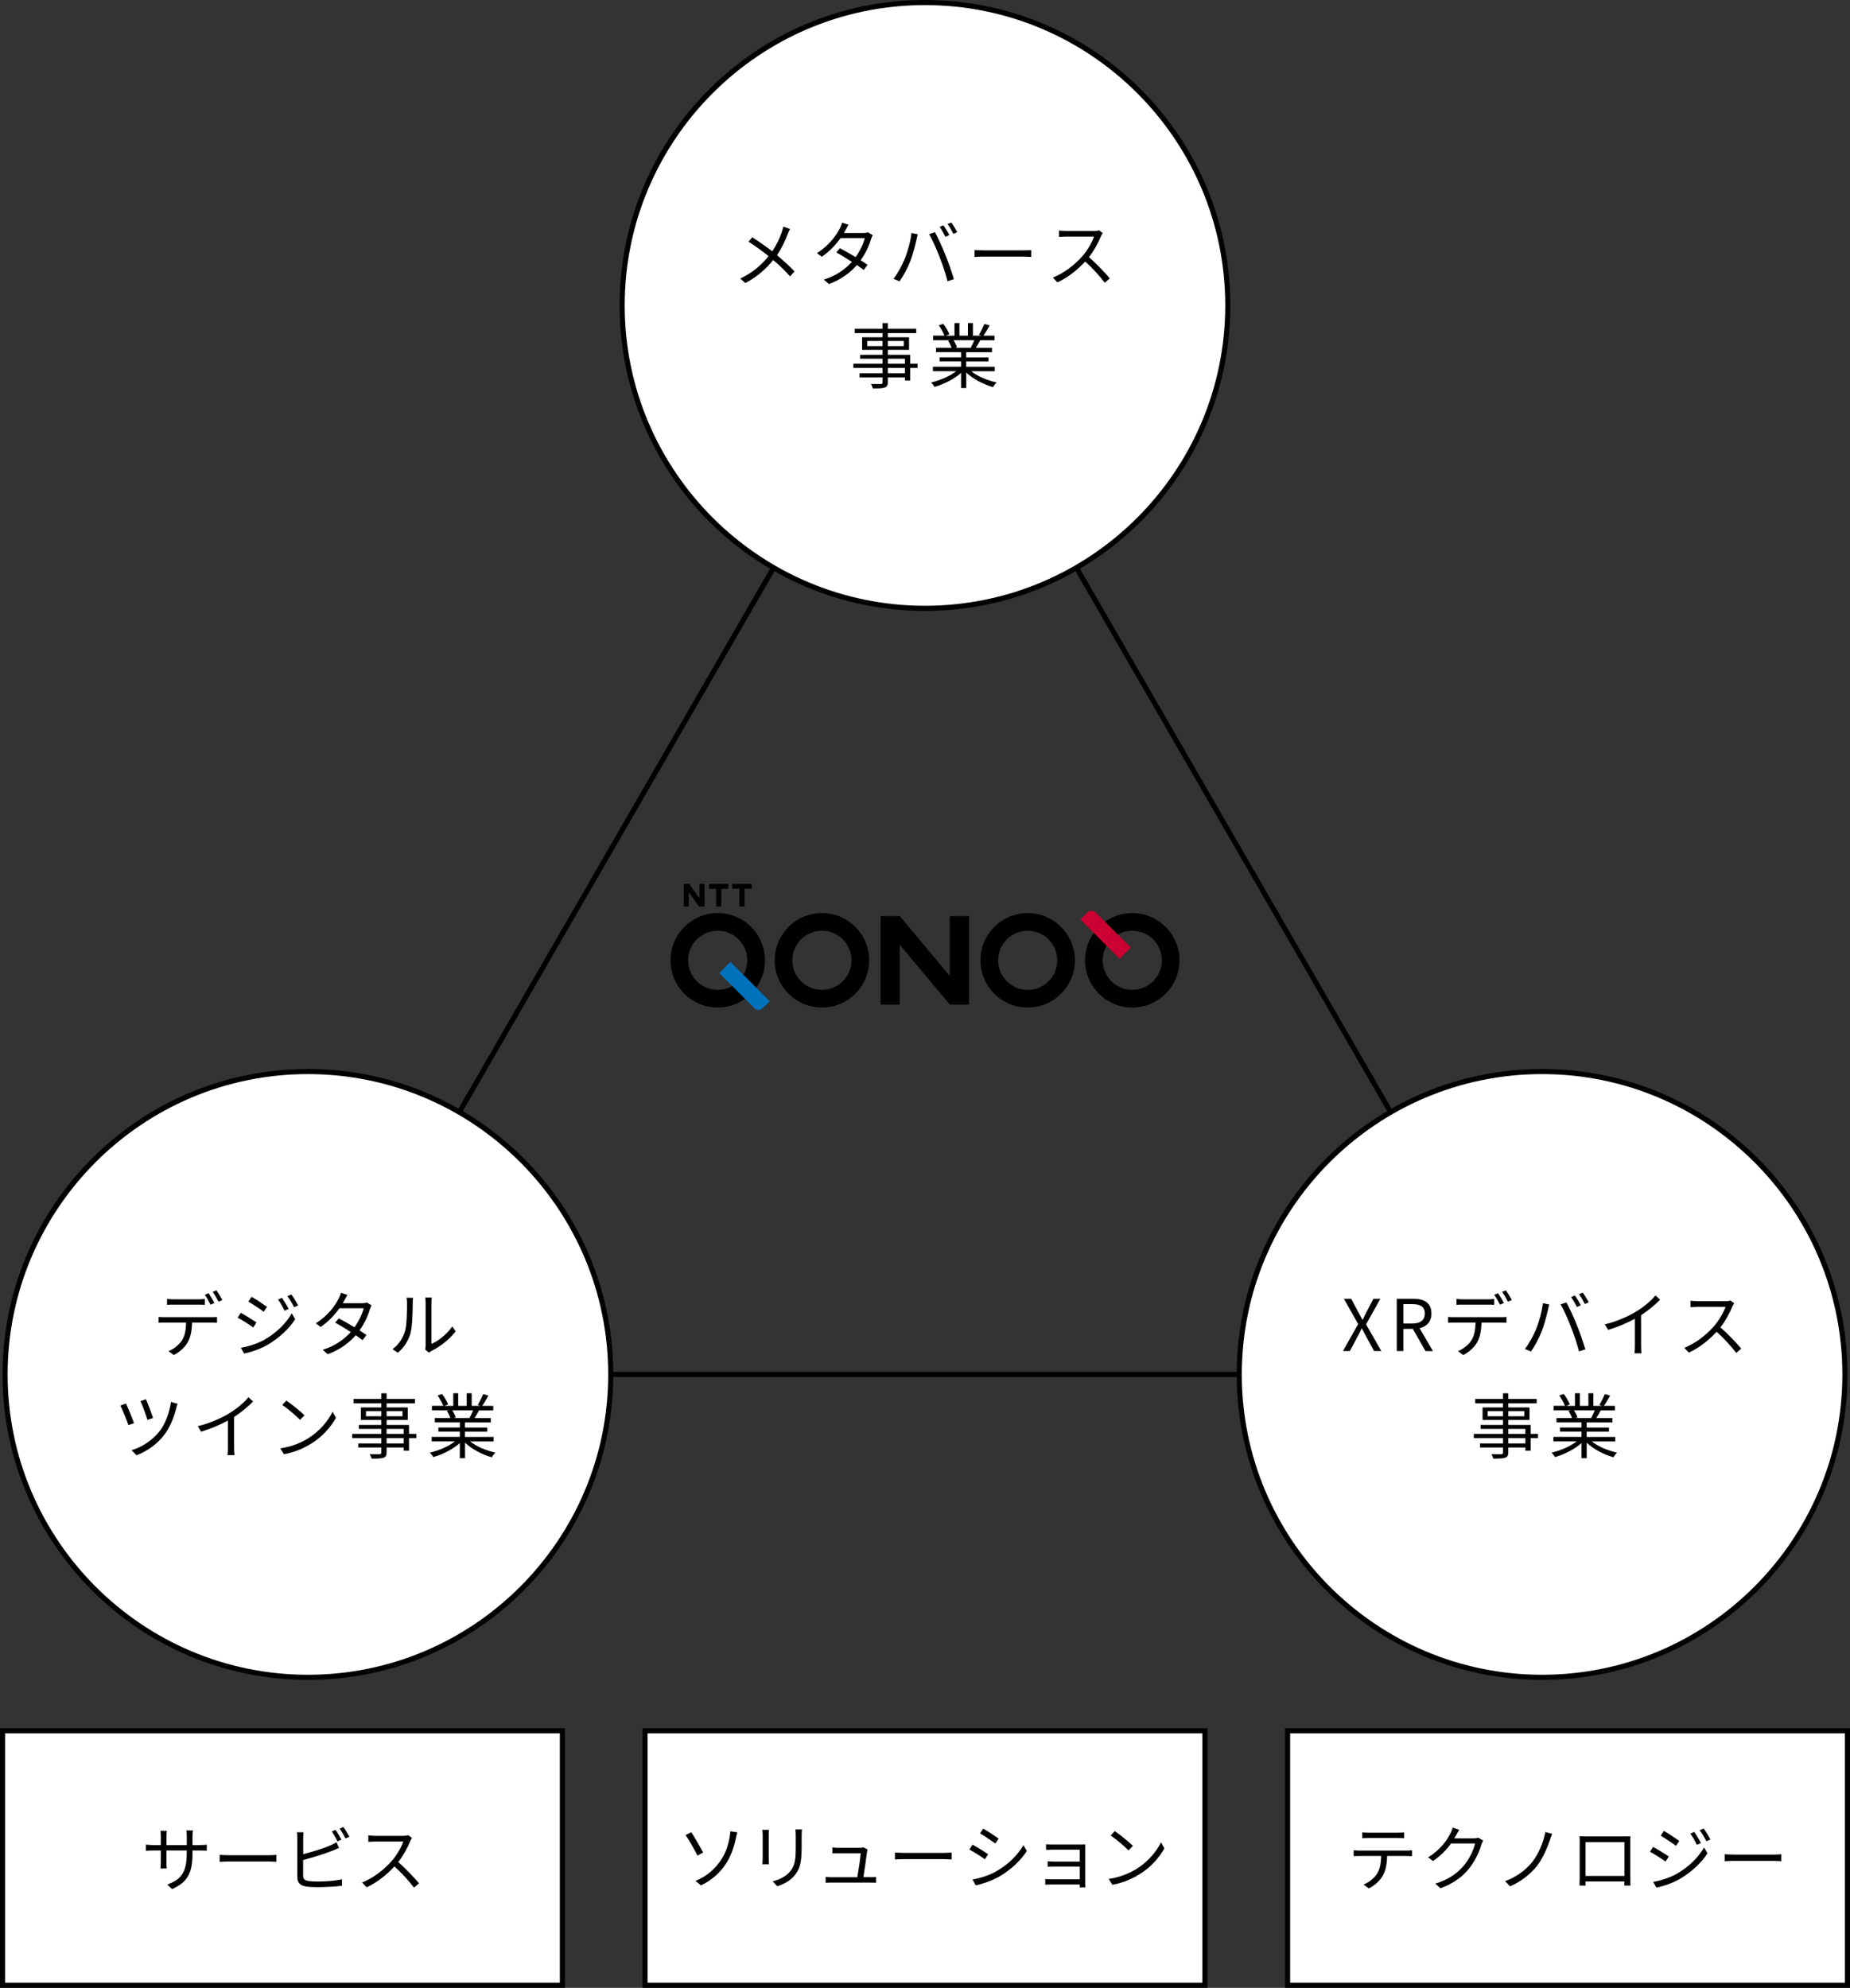 <?xml version="1.0" encoding="UTF-8"?><svg id="_レイヤー_1" xmlns="http://www.w3.org/2000/svg" viewBox="0 0 363.49 390.5"><rect x="0" y="0" width="363.49" height="390.5" fill="#333333" stroke="none"/><defs><style>.cls-1,.cls-2{fill:#fff;}.cls-3{fill:none;}.cls-3,.cls-2{stroke:#000;stroke-miterlimit:10;}.cls-4{fill:#0072bc;}.cls-5{fill:#c03;}.cls-6{fill:#010101;}</style></defs><g><line class="cls-3" x1="60.5" y1="270" x2="302.99" y2="270"/><line class="cls-3" x1="181.74" y1="60" x2="302.99" y2="270"/><line class="cls-3" x1="181.74" y1="60" x2="60.5" y2="270"/></g><g><g><circle class="cls-1" cx="181.74" cy="60" r="59.5"/><path d="M181.74,1c32.53,0,59,26.47,59,59s-26.47,59-59,59-59-26.47-59-59S149.21,1,181.74,1m0-1c-33.14,0-60,26.86-60,60s26.86,60,60,60,60-26.86,60-60S214.88,0,181.74,0h0Z"/></g><g><path class="cls-6" d="M155.22,44.98c-.14,.27-.35,.73-.46,1.02-.45,1.23-1.16,2.77-2.1,4.13,1.25,1.04,2.45,2.13,3.45,3.19l-.88,.98c-1.04-1.19-2.1-2.19-3.31-3.22-1.3,1.6-3.04,3.26-5.48,4.52l-.99-.88c2.45-1.16,4.19-2.7,5.56-4.4-1.04-.85-2.59-2-3.94-2.83l.74-.88c1.19,.76,2.82,1.9,3.92,2.76,.9-1.3,1.47-2.62,1.89-3.81,.1-.28,.22-.73,.28-1.04l1.32,.45Z"/><path class="cls-6" d="M171.47,46.2c-.11,.2-.24,.53-.32,.76-.35,1.23-1.06,2.79-2.05,4.16,.53,.34,1.01,.66,1.36,.91l-.77,1.01c-.34-.27-.8-.6-1.33-.97-1.26,1.44-3.03,2.82-5.49,3.73l-1.01-.87c2.44-.74,4.26-2.09,5.53-3.49-1.11-.71-2.28-1.41-3.07-1.85l.71-.83c.81,.42,1.99,1.09,3.08,1.75,.85-1.19,1.54-2.63,1.81-3.74h-4.76c-.9,1.25-2.14,2.62-3.71,3.68l-.94-.73c2.41-1.48,3.87-3.59,4.5-4.86,.14-.25,.35-.76,.45-1.12l1.26,.41c-.22,.36-.48,.84-.62,1.11-.08,.17-.18,.34-.29,.52h3.82c.38,0,.69-.04,.92-.14l.91,.56Z"/><path class="cls-6" d="M179.08,45.78l1.25,.25c-.08,.31-.2,.71-.25,1.02-.2,.87-.69,2.94-1.27,4.37-.52,1.29-1.27,2.73-2.06,3.85l-1.19-.5c.88-1.16,1.67-2.63,2.16-3.81,.6-1.44,1.19-3.57,1.37-5.18Zm3.49,.22l1.13-.38c.56,1.01,1.46,2.94,2.04,4.43,.57,1.39,1.32,3.53,1.68,4.79l-1.25,.41c-.35-1.43-.99-3.32-1.58-4.82-.56-1.44-1.42-3.39-2.03-4.43Zm3.95,.18l-.76,.34c-.28-.57-.76-1.41-1.13-1.95l.74-.31c.35,.49,.87,1.34,1.15,1.92Zm1.57-.57l-.76,.34c-.31-.62-.76-1.4-1.16-1.93l.74-.31c.38,.5,.91,1.39,1.18,1.9Z"/><path class="cls-6" d="M191.48,49.11c.42,.03,1.16,.07,1.95,.07h7.68c.7,0,1.21-.04,1.51-.07v1.37c-.28-.01-.87-.07-1.5-.07h-7.69c-.77,0-1.51,.03-1.95,.07v-1.37Z"/><path class="cls-6" d="M216.66,45.8c-.08,.11-.27,.42-.35,.62-.48,1.2-1.36,2.84-2.35,4.1,1.47,1.26,3.18,3.08,4.09,4.17l-.98,.85c-.94-1.23-2.42-2.89-3.85-4.16-1.5,1.61-3.39,3.15-5.46,4.09l-.9-.94c2.26-.88,4.33-2.55,5.77-4.16,.95-1.08,1.97-2.75,2.33-3.89h-5.46c-.49,0-1.26,.06-1.42,.07v-1.27c.2,.03,1,.1,1.42,.1h5.41c.46,0,.83-.06,1.05-.13l.71,.55Z"/><path class="cls-6" d="M180.28,72.28h-1.44v2.48h-1.04v-.63h-3.36v.97c0,.64-.2,.88-.62,1.04-.43,.15-1.16,.17-2.33,.17-.06-.27-.22-.64-.36-.88,.84,.03,1.68,.01,1.92,.01,.27-.01,.35-.1,.35-.34v-.97h-4.52v-.8h4.52v-1.05h-5.73v-.83h5.73v-.98h-4.4v-.77h4.4v-.98h-4.01v-2.47h4.01v-.81h-5.46v-.85h5.46v-1.12h1.04v1.12h5.58v.85h-5.58v.81h4.17v2.47h-4.17v.98h4.4v1.75h1.44v.83Zm-6.88-4.29v-1.01h-3.01v1.01h3.01Zm1.04-1.01v1.01h3.14v-1.01h-3.14Zm0,4.47h3.36v-.98h-3.36v.98Zm3.36,.83h-3.36v1.05h3.36v-1.05Z"/><path class="cls-6" d="M190.82,72.92c1.27,1.01,3.21,1.83,5,2.21-.24,.22-.56,.63-.7,.92-1.88-.53-3.92-1.58-5.27-2.87v3.05h-1.02v-2.98c-1.34,1.22-3.39,2.23-5.22,2.76-.14-.27-.45-.66-.67-.88,1.74-.39,3.68-1.23,4.94-2.21h-4.58v-.88h5.53v-1.04h-4.22v-.8h4.22v-1.02h-4.92v-.85h3.05c-.13-.42-.41-.98-.69-1.4l.49-.1h-3.42v-.9h2.23c-.2-.56-.69-1.4-1.11-2.03l.88-.29c.48,.63,.98,1.5,1.19,2.06l-.71,.27h1.72v-2.48h.97v2.48h1.67v-2.48h.98v2.48h1.7l-.52-.17c.36-.59,.81-1.5,1.06-2.13l1.06,.28c-.39,.71-.84,1.48-1.23,2.02h2.17v.9h-2.8c-.28,.53-.59,1.08-.87,1.5h3.18v.85h-5.07v1.02h4.38v.8h-4.38v1.04h5.62v.88h-4.65Zm-3.49-6.09c.31,.43,.59,1.02,.7,1.4l-.45,.1h3.29l-.14-.04c.24-.41,.52-.98,.71-1.46h-4.12Z"/></g></g><g><g><circle class="cls-1" cx="60.5" cy="270" r="59.5"/><path d="M60.5,211c32.53,0,59,26.47,59,59s-26.47,59-59,59S1.5,302.53,1.5,270s26.47-59,59-59m0-1c-33.14,0-60,26.86-60,60s26.86,60,60,60,60-26.86,60-60-26.86-60-60-60h0Z"/></g><g><path class="cls-6" d="M41.55,258.75c.29,0,.76-.01,1.09-.05v1.15c-.31-.01-.76-.03-1.09-.03h-3.81c-.04,1.51-.27,2.79-.83,3.82-.5,.94-1.57,1.95-2.76,2.56l-1.04-.77c1.09-.45,2.1-1.26,2.65-2.14,.62-.98,.77-2.16,.81-3.47h-4.19c-.43,0-.84,0-1.22,.03v-1.15c.38,.03,.78,.05,1.22,.05h9.16Zm-7.44-2.46c-.46,0-.92,.01-1.29,.04v-1.16c.41,.04,.83,.08,1.27,.08h4.85c.39,0,.9-.03,1.3-.08v1.16c-.41-.03-.9-.04-1.3-.04h-4.83Zm7.26,0c-.28-.57-.76-1.41-1.13-1.93l.74-.32c.35,.5,.85,1.34,1.15,1.92l-.76,.34Zm1.15-2.82c.36,.5,.91,1.39,1.18,1.91l-.76,.34c-.31-.62-.76-1.4-1.16-1.93l.74-.31Z"/><path class="cls-6" d="M50.4,259.79l-.64,.98c-.7-.5-2.21-1.48-3.07-1.92l.63-.95c.83,.45,2.46,1.46,3.08,1.89Zm1.62,3.35c2.33-1.33,4.17-3.17,5.31-5.14l.67,1.16c-1.22,1.88-3.15,3.68-5.39,5-1.4,.83-3.33,1.47-4.64,1.74l-.64-1.13c1.54-.27,3.28-.83,4.69-1.62Zm.45-6.42l-.66,.97c-.67-.52-2.2-1.53-3.01-2l.63-.94c.83,.46,2.44,1.54,3.04,1.98Zm4.24,.41l-.8,.36c-.35-.74-.81-1.57-1.28-2.2l.77-.34c.35,.5,.98,1.51,1.3,2.17Zm1.88-.7l-.8,.36c-.38-.74-.87-1.54-1.33-2.17l.78-.34c.38,.49,1,1.5,1.34,2.14Z"/><path class="cls-6" d="M73,256.43c-.11,.2-.24,.53-.32,.76-.35,1.23-1.06,2.79-2.04,4.16,.53,.34,1.01,.66,1.36,.91l-.77,1.01c-.34-.27-.8-.6-1.33-.97-1.26,1.44-3.03,2.82-5.49,3.73l-1.01-.87c2.44-.74,4.26-2.09,5.53-3.49-1.11-.71-2.28-1.41-3.07-1.85l.71-.83c.81,.42,1.99,1.09,3.08,1.75,.85-1.19,1.54-2.63,1.81-3.74h-4.76c-.9,1.25-2.14,2.62-3.71,3.68l-.94-.73c2.41-1.48,3.87-3.59,4.5-4.86,.14-.25,.35-.76,.45-1.12l1.26,.41c-.22,.36-.48,.84-.62,1.11-.08,.17-.18,.34-.29,.52h3.82c.38,0,.69-.04,.92-.14l.91,.56Z"/><path class="cls-6" d="M77.11,265.04c1.18-.84,2.02-2.09,2.44-3.45,.41-1.29,.42-4.08,.42-5.63,0-.42-.04-.73-.1-1.02h1.29c-.01,.17-.07,.59-.07,1.01,0,1.55-.06,4.55-.43,5.95-.42,1.5-1.32,2.87-2.49,3.84l-1.05-.7Zm6.42,.07c.06-.22,.1-.5,.1-.78v-8.39c0-.53-.07-.92-.08-1.04h1.29c-.01,.11-.06,.5-.06,1.04v8.08c1.29-.59,3.01-1.86,4.08-3.45l.67,.95c-1.2,1.64-3.15,3.07-4.78,3.88-.21,.11-.34,.21-.48,.32l-.74-.62Z"/><path class="cls-6" d="M26.33,279.57l-1.11,.39c-.27-.87-1.23-3.24-1.57-3.84l1.11-.41c.36,.78,1.25,2.93,1.57,3.85Zm8.56-3.8c-.1,.24-.2,.57-.25,.8-.42,1.74-1.18,3.74-2.33,5.25-1.44,1.91-3.52,3.35-5.49,4.05l-.97-.98c2-.59,4.09-1.93,5.5-3.73,1.15-1.46,1.98-3.75,2.24-5.76l1.29,.36Zm-4.83,2.79l-1.09,.38c-.22-.8-1.02-2.97-1.37-3.7l1.08-.36c.31,.67,1.15,2.9,1.39,3.68Z"/><path class="cls-6" d="M49.74,275.31c-.97,.98-2.31,2.13-3.75,3.04v6c0,.53,.03,1.22,.08,1.5h-1.37c.04-.27,.08-.97,.08-1.5v-5.29c-1.5,.83-3.43,1.64-5.27,2.19l-.64-1.09c2.34-.55,4.72-1.61,6.26-2.58,1.43-.88,2.9-2.1,3.68-3.1l.92,.84Z"/><path class="cls-6" d="M60.66,282.48c2.16-1.36,3.87-3.43,4.68-5.15l.67,1.19c-.97,1.75-2.59,3.66-4.71,4.97-1.4,.9-3.17,1.75-5.5,2.19l-.74-1.15c2.45-.36,4.27-1.22,5.6-2.04Zm-.83-4.44l-.88,.88c-.7-.73-2.45-2.23-3.49-2.93l.8-.85c.99,.66,2.79,2.12,3.57,2.9Z"/><path class="cls-6" d="M81.8,282.51h-1.44v2.48h-1.04v-.63h-3.36v.97c0,.64-.2,.88-.62,1.04-.43,.15-1.16,.17-2.33,.17-.06-.27-.22-.64-.36-.88,.84,.03,1.68,.01,1.92,.01,.27-.01,.35-.1,.35-.34v-.97h-4.52v-.8h4.52v-1.05h-5.73v-.83h5.73v-.98h-4.4v-.77h4.4v-.98h-4.01v-2.47h4.01v-.81h-5.46v-.85h5.46v-1.12h1.04v1.12h5.57v.85h-5.57v.81h4.17v2.47h-4.17v.98h4.4v1.75h1.44v.83Zm-6.88-4.29v-1.01h-3.01v1.01h3.01Zm1.04-1.01v1.01h3.14v-1.01h-3.14Zm0,4.47h3.36v-.98h-3.36v.98Zm3.36,.83h-3.36v1.05h3.36v-1.05Z"/><path class="cls-6" d="M92.34,283.15c1.27,1.01,3.21,1.83,5,2.21-.24,.22-.56,.63-.7,.92-1.88-.53-3.92-1.58-5.27-2.87v3.05h-1.02v-2.98c-1.34,1.22-3.39,2.23-5.22,2.76-.14-.27-.45-.66-.67-.88,1.74-.39,3.68-1.23,4.94-2.21h-4.58v-.88h5.53v-1.04h-4.22v-.8h4.22v-1.02h-4.92v-.85h3.05c-.13-.42-.41-.98-.69-1.4l.49-.1h-3.42v-.9h2.23c-.2-.56-.69-1.4-1.11-2.03l.88-.29c.48,.63,.98,1.5,1.19,2.06l-.71,.27h1.72v-2.48h.97v2.48h1.67v-2.48h.98v2.48h1.7l-.52-.17c.36-.59,.81-1.5,1.06-2.13l1.06,.28c-.39,.71-.84,1.48-1.23,2.02h2.17v.9h-2.8c-.28,.53-.59,1.08-.87,1.5h3.18v.85h-5.07v1.02h4.38v.8h-4.38v1.04h5.62v.88h-4.65Zm-3.49-6.09c.31,.43,.59,1.02,.7,1.4l-.45,.1h3.29l-.14-.04c.24-.41,.52-.98,.71-1.46h-4.12Z"/></g></g><g><g><circle class="cls-1" cx="302.99" cy="270" r="59.5" transform="translate(-80.26 136.5) rotate(-22.5)"/><path d="M302.99,211c32.53,0,59,26.47,59,59s-26.47,59-59,59-59-26.47-59-59,26.47-59,59-59m0-1c-33.14,0-60,26.86-60,60s26.86,60,60,60,60-26.86,60-60-26.86-60-60-60h0Z"/></g><g><path class="cls-6" d="M266.85,260.1l-2.8-4.96h1.43l1.4,2.62c.27,.48,.48,.91,.81,1.5h.06c.28-.59,.48-1.02,.73-1.5l1.37-2.62h1.36l-2.8,5.03,3,5.24h-1.43l-1.51-2.77c-.27-.5-.55-1.04-.88-1.65h-.06c-.29,.62-.56,1.15-.83,1.65l-1.48,2.77h-1.36l3-5.31Z"/><path class="cls-6" d="M280.08,265.41l-2.49-4.36h-1.85v4.36h-1.3v-10.27h3.22c2.09,0,3.59,.74,3.59,2.89,0,1.6-.92,2.55-2.33,2.89l2.63,4.5h-1.47Zm-4.34-5.41h1.72c1.61,0,2.49-.64,2.49-1.98s-.88-1.83-2.49-1.83h-1.72v3.81Z"/><path class="cls-6" d="M294.9,258.75c.29,0,.76-.01,1.09-.05v1.15c-.31-.01-.76-.03-1.09-.03h-3.81c-.04,1.51-.27,2.79-.83,3.82-.5,.94-1.57,1.95-2.76,2.56l-1.04-.77c1.09-.45,2.1-1.26,2.65-2.14,.62-.98,.77-2.16,.81-3.47h-4.19c-.43,0-.84,0-1.22,.03v-1.15c.38,.03,.78,.05,1.22,.05h9.16Zm-7.44-2.46c-.46,0-.92,.01-1.29,.04v-1.16c.41,.04,.83,.08,1.27,.08h4.85c.39,0,.9-.03,1.3-.08v1.16c-.41-.03-.9-.04-1.3-.04h-4.83Zm7.26,0c-.28-.57-.76-1.41-1.13-1.93l.74-.32c.35,.5,.85,1.34,1.15,1.92l-.76,.34Zm1.15-2.82c.36,.5,.91,1.39,1.18,1.91l-.76,.34c-.31-.62-.76-1.4-1.16-1.93l.74-.31Z"/><path class="cls-6" d="M303.15,256.01l1.25,.25c-.08,.31-.2,.71-.25,1.02-.2,.87-.69,2.94-1.28,4.37-.52,1.29-1.27,2.73-2.06,3.85l-1.19-.5c.88-1.16,1.67-2.63,2.16-3.81,.6-1.44,1.19-3.57,1.37-5.18Zm3.49,.22l1.13-.38c.56,1.01,1.46,2.94,2.04,4.43,.57,1.39,1.32,3.53,1.68,4.79l-1.25,.41c-.35-1.43-.99-3.32-1.58-4.82-.56-1.44-1.42-3.39-2.03-4.43Zm3.95,.18l-.76,.34c-.28-.57-.76-1.42-1.13-1.95l.74-.31c.35,.49,.87,1.34,1.15,1.92Zm1.57-.58l-.76,.34c-.31-.62-.76-1.4-1.16-1.93l.74-.31c.38,.5,.91,1.39,1.18,1.91Z"/><path class="cls-6" d="M326.19,255.31c-.97,.98-2.31,2.13-3.75,3.04v6c0,.53,.03,1.22,.08,1.5h-1.37c.04-.27,.08-.97,.08-1.5v-5.29c-1.5,.83-3.43,1.64-5.27,2.19l-.64-1.09c2.34-.55,4.72-1.61,6.26-2.58,1.43-.88,2.9-2.1,3.68-3.1l.92,.84Z"/><path class="cls-6" d="M340.73,256.04c-.08,.11-.27,.42-.35,.62-.48,1.2-1.36,2.84-2.35,4.1,1.47,1.26,3.18,3.08,4.09,4.17l-.98,.85c-.94-1.23-2.42-2.89-3.85-4.16-1.5,1.61-3.39,3.15-5.46,4.09l-.9-.94c2.26-.88,4.33-2.55,5.77-4.16,.95-1.08,1.97-2.75,2.33-3.89h-5.46c-.49,0-1.26,.06-1.42,.07v-1.27c.2,.03,1,.1,1.42,.1h5.41c.46,0,.83-.06,1.05-.13l.71,.55Z"/><path class="cls-6" d="M302.19,282.51h-1.44v2.48h-1.04v-.63h-3.36v.97c0,.64-.2,.88-.62,1.04-.43,.15-1.16,.17-2.33,.17-.06-.27-.22-.64-.36-.88,.84,.03,1.68,.01,1.92,.01,.27-.01,.35-.1,.35-.34v-.97h-4.52v-.8h4.52v-1.05h-5.73v-.83h5.73v-.98h-4.4v-.77h4.4v-.98h-4.01v-2.47h4.01v-.81h-5.46v-.85h5.46v-1.12h1.04v1.12h5.58v.85h-5.58v.81h4.17v2.47h-4.17v.98h4.4v1.75h1.44v.83Zm-6.88-4.29v-1.01h-3.01v1.01h3.01Zm1.04-1.01v1.01h3.14v-1.01h-3.14Zm0,4.47h3.36v-.98h-3.36v.98Zm3.36,.83h-3.36v1.05h3.36v-1.05Z"/><path class="cls-6" d="M312.73,283.15c1.27,1.01,3.21,1.83,5,2.21-.24,.22-.56,.63-.7,.92-1.88-.53-3.92-1.58-5.27-2.87v3.05h-1.02v-2.98c-1.34,1.22-3.39,2.23-5.22,2.76-.14-.27-.45-.66-.67-.88,1.74-.39,3.68-1.23,4.94-2.21h-4.58v-.88h5.53v-1.04h-4.22v-.8h4.22v-1.02h-4.92v-.85h3.05c-.13-.42-.41-.98-.69-1.4l.49-.1h-3.42v-.9h2.23c-.2-.56-.69-1.4-1.11-2.03l.88-.29c.48,.63,.98,1.5,1.19,2.06l-.71,.27h1.72v-2.48h.97v2.48h1.67v-2.48h.98v2.48h1.7l-.52-.17c.36-.59,.81-1.5,1.06-2.13l1.06,.28c-.39,.71-.84,1.48-1.23,2.02h2.17v.9h-2.8c-.28,.53-.59,1.08-.87,1.5h3.18v.85h-5.07v1.02h4.38v.8h-4.38v1.04h5.62v.88h-4.65Zm-3.49-6.09c.31,.43,.59,1.02,.7,1.4l-.45,.1h3.29l-.14-.04c.24-.41,.52-.98,.71-1.46h-4.12Z"/></g></g><g><g><g><polygon points="186.62 179.96 186.62 191.71 176.78 179.96 173.01 179.96 173.01 197.34 176.78 197.34 176.78 185.59 186.62 197.34 190.4 197.34 190.4 179.96 186.62 179.96"/><path d="M141.02,179.37c-5.12,0-9.28,4.15-9.28,9.28s4.15,9.28,9.28,9.28,9.28-4.15,9.28-9.28-4.15-9.28-9.28-9.28Zm0,15.09c-3.21,0-5.81-2.6-5.81-5.81s2.6-5.81,5.81-5.81,5.81,2.6,5.81,5.81-2.6,5.81-5.81,5.81Z"/><path d="M161.49,179.37c-5.12,0-9.28,4.15-9.28,9.28s4.15,9.28,9.28,9.28,9.28-4.15,9.28-9.28-4.15-9.28-9.28-9.28Zm0,15.09c-3.21,0-5.81-2.6-5.81-5.81s2.6-5.81,5.81-5.81,5.81,2.6,5.81,5.81-2.6,5.81-5.81,5.81Z"/><path d="M201.92,179.37c-5.12,0-9.28,4.15-9.28,9.28s4.15,9.28,9.28,9.28,9.28-4.15,9.28-9.28-4.15-9.28-9.28-9.28Zm0,15.09c-3.21,0-5.81-2.6-5.81-5.81s2.6-5.81,5.81-5.81,5.81,2.6,5.81,5.81-2.6,5.81-5.81,5.81Z"/><path d="M222.47,179.37c-5.12,0-9.28,4.15-9.28,9.28s4.15,9.28,9.28,9.28,9.28-4.15,9.28-9.28-4.15-9.28-9.28-9.28Zm0,15.09c-3.21,0-5.81-2.6-5.81-5.81s2.6-5.81,5.81-5.81,5.81,2.6,5.81,5.81-2.6,5.81-5.81,5.81Z"/></g><g><path d="M143.12,173.63v.96h-1.4v3.49s-1.02,0-1.02,0v-3.49h-1.39v-.96h3.81Z"/><path d="M147.69,173.63v.96h-1.39v3.49h-1.03v-3.49h-1.39v-.96h3.81Z"/><path d="M135.42,173.63l2.02,2.85v-2.85s.98,0,.98,0v4.45h-1.08l-2.01-2.84v2.84h-.99v-4.45h1.07Z"/></g></g><path class="cls-4" d="M144.73,188.46h3.09v10.9h-1.93c-.64,0-1.17-.52-1.17-1.17v-9.73h0Z" transform="translate(-94.27 160.23) rotate(-45)"/><path class="cls-5" d="M215.66,177.94h3.09v10.9h-1.93c-.64,0-1.17-.52-1.17-1.17v-9.73h0Z" transform="translate(500.47 159.48) rotate(135)"/></g><g><g><rect class="cls-2" x=".5" y="340" width="110" height="50"/><g><path d="M39.36,362.45c.62,0,1.09-.04,1.27-.07v1.18c-.14-.01-.66-.04-1.27-.04h-1.54v.49c0,3.74-.8,5.66-4.01,7.09l-.94-.88c2.55-.98,3.82-2.18,3.82-6.11v-.59h-3.99v2.27c0,.52,.04,1.13,.06,1.27h-1.23c.01-.14,.06-.74,.06-1.27v-2.27h-1.5c-.62,0-1.25,.04-1.42,.06v-1.22c.13,.03,.81,.1,1.42,.1h1.5v-1.79c0-.45-.04-.88-.06-1.02h1.25c-.01,.14-.07,.53-.07,1.02v1.79h3.99v-1.75c0-.55-.04-1.01-.07-1.15h1.26c-.01,.14-.07,.6-.07,1.15v1.75h1.54Z"/><path d="M43.16,364.38c.42,.03,1.16,.07,1.95,.07h7.68c.7,0,1.21-.04,1.51-.07v1.37c-.28-.01-.87-.07-1.5-.07h-7.69c-.77,0-1.51,.03-1.95,.07v-1.37Z"/><path d="M59.57,368.47c0,.71,.29,.9,.98,1.04,.43,.07,1.16,.11,1.85,.11,1.48,0,3.63-.14,4.79-.45v1.27c-1.22,.18-3.32,.29-4.85,.29-.83,0-1.67-.04-2.24-.14-1.08-.2-1.68-.69-1.68-1.82v-7.7c0-.34-.01-.81-.08-1.13h1.3c-.04,.32-.07,.74-.07,1.13v3.17c1.65-.41,3.87-1.08,5.32-1.71,.43-.18,.84-.39,1.23-.63l.49,1.12c-.39,.17-.9,.39-1.32,.55-1.57,.63-3.99,1.37-5.73,1.82v3.08Zm6.75-6.74c-.28-.57-.76-1.42-1.13-1.95l.74-.31c.35,.49,.85,1.34,1.15,1.91l-.76,.35Zm1.15-2.83c.36,.52,.91,1.39,1.18,1.91l-.76,.35c-.31-.62-.77-1.4-1.16-1.93l.74-.32Z"/><path d="M80.94,361.08c-.08,.11-.27,.42-.35,.62-.48,1.21-1.36,2.84-2.35,4.1,1.47,1.26,3.18,3.08,4.09,4.17l-.98,.85c-.94-1.23-2.42-2.89-3.85-4.16-1.5,1.61-3.39,3.15-5.46,4.09l-.9-.94c2.25-.88,4.33-2.55,5.77-4.16,.95-1.08,1.98-2.75,2.33-3.89h-5.46c-.49,0-1.26,.06-1.41,.07v-1.28c.2,.03,.99,.1,1.41,.1h5.41c.46,0,.83-.06,1.05-.13l.71,.55Z"/></g></g><g><rect class="cls-2" x="126.74" y="340" width="110" height="50"/><g><path class="cls-6" d="M135.81,359.92c.62,.91,1.85,3.07,2.35,3.98l-1.12,.63c-.52-1.05-1.67-3.11-2.34-4.03l1.11-.57Zm5.8,5.55c1.08-1.6,1.53-3.26,1.75-4.57,.07-.36,.13-.9,.11-1.15l1.4,.2c-.11,.36-.22,.85-.28,1.11-.34,1.67-.9,3.42-1.92,5-1.09,1.68-2.68,3.26-4.96,4.31l-1.05-.88c2.33-.95,3.91-2.47,4.94-4.02Z"/><path class="cls-6" d="M151.08,359.47c-.03,.27-.04,.67-.04,1.01v4.68c0,.35,.01,.81,.04,1.06h-1.29c.01-.21,.06-.66,.06-1.08v-4.67c0-.25-.03-.74-.06-1.01h1.29Zm6.49-.1c-.03,.34-.06,.74-.06,1.2v2.27c0,3.36-.45,4.47-1.46,5.67-.91,1.09-2.31,1.7-3.33,2.04l-.91-.97c1.29-.32,2.49-.88,3.36-1.86,1.01-1.16,1.18-2.3,1.18-4.94v-2.21c0-.46-.04-.87-.07-1.2h1.29Z"/><path class="cls-6" d="M171.01,368.77c.31,0,.81-.01,1.11-.04v1.13c-.25-.01-.77-.03-1.06-.03h-7.68c-.43,0-.76,.01-1.16,.04v-1.16c.34,.03,.73,.06,1.16,.06h5.07c.21-1.18,.62-3.91,.66-4.71h-4.45c-.41,0-.77,.03-1.12,.04v-1.18c.34,.04,.76,.08,1.11,.08h4.26c.22,0,.57-.04,.7-.1l.85,.41c-.04,.14-.08,.32-.1,.43-.11,.95-.52,3.73-.71,5.01h1.37Z"/><path class="cls-6" d="M175.84,363.92c.42,.03,1.16,.07,1.95,.07h7.68c.7,0,1.2-.04,1.51-.07v1.37c-.28-.01-.87-.07-1.5-.07h-7.69c-.77,0-1.51,.03-1.95,.07v-1.37Z"/><path class="cls-6" d="M194.15,364.27l-.64,.98c-.69-.5-2.21-1.48-3.05-1.92l.62-.95c.84,.45,2.46,1.44,3.08,1.89Zm1.62,3.33c2.33-1.33,4.17-3.15,5.31-5.13l.67,1.15c-1.22,1.89-3.15,3.7-5.38,5.01-1.42,.81-3.35,1.47-4.65,1.74l-.64-1.15c1.54-.27,3.28-.81,4.69-1.62Zm.45-6.4l-.66,.95c-.67-.5-2.19-1.51-3.01-1.99l.63-.94c.83,.46,2.44,1.53,3.04,1.97Z"/><path class="cls-6" d="M212.15,370.77c.01-.13,.01-.35,.01-.57h-5.64c-.43,0-.92,.03-1.15,.04v-1.12c.22,.03,.67,.06,1.15,.06h5.64v-2.49h-5.06c-.49,0-.98,.01-1.26,.03v-1.08c.27,.01,.77,.06,1.25,.06h5.07v-2.34h-5.2c-.36,0-1.18,.03-1.43,.04v-1.09c.27,.03,1.06,.05,1.43,.05h5.42c.31,0,.67-.01,.85-.03-.01,.15-.01,.45-.01,.71v6.98c0,.22,.01,.56,.03,.76h-1.11Z"/><path class="cls-6" d="M223.43,367.06c2.16-1.36,3.87-3.43,4.68-5.15l.67,1.19c-.97,1.75-2.59,3.66-4.71,4.97-1.4,.9-3.17,1.75-5.5,2.19l-.74-1.15c2.45-.36,4.27-1.22,5.6-2.04Zm-.83-4.44l-.88,.88c-.7-.73-2.45-2.23-3.49-2.93l.8-.85c.99,.66,2.79,2.12,3.57,2.9Z"/></g></g><g><rect class="cls-2" x="252.99" y="340" width="110" height="50"/><g><path class="cls-6" d="M276.36,363.54c.29,0,.76-.01,1.09-.07v1.16c-.31-.01-.76-.03-1.09-.03h-3.81c-.04,1.51-.27,2.79-.83,3.82-.5,.94-1.57,1.95-2.76,2.55l-1.04-.76c1.09-.45,2.1-1.26,2.65-2.14,.62-.98,.77-2.16,.81-3.47h-4.19c-.43,0-.84,0-1.22,.03v-1.16c.38,.04,.78,.07,1.22,.07h9.16Zm-7.44-2.47c-.46,0-.92,.01-1.27,.04v-1.16c.39,.04,.81,.08,1.26,.08h5.67c.39,0,.9-.03,1.3-.08v1.16c-.41-.03-.9-.04-1.3-.04h-5.66Z"/><path class="cls-6" d="M291.41,361.57c-.11,.2-.25,.52-.34,.74-.38,1.4-1.23,3.3-2.48,4.82-1.27,1.55-2.94,2.84-5.57,3.81l-1.01-.91c2.56-.76,4.31-2.03,5.59-3.52,1.09-1.29,1.95-3.1,2.23-4.37h-4.73c-.84,1.18-2.02,2.42-3.54,3.45l-.97-.73c2.42-1.44,3.8-3.47,4.4-4.73,.15-.24,.35-.74,.43-1.11l1.3,.43c-.24,.36-.49,.83-.63,1.09-.1,.2-.21,.39-.34,.59h3.81c.38,0,.69-.04,.91-.12l.94,.56Z"/><path class="cls-6" d="M304.54,361.47c-.55,1.53-1.39,3.59-2.56,5.1-1.27,1.61-3.28,3.15-5.28,3.99l-.98-1.02c2.09-.73,4.02-2.13,5.29-3.71,1.3-1.62,2.24-3.92,2.63-5.94l1.34,.36c-.17,.38-.34,.87-.45,1.22Z"/><path class="cls-6" d="M320.33,368.73c0,.45,.01,1.53,.03,1.68h-1.21c0-.1,.01-.42,.01-.8h-7.65c.01,.37,.01,.7,.03,.8h-1.2c.01-.17,.04-1.21,.04-1.7v-6.89c0-.32,0-.76-.03-1.09,.55,.01,.92,.03,1.25,.03h7.52c.31,0,.81,0,1.23-.03-.03,.35-.03,.74-.03,1.09v6.91Zm-8.81-6.86v6.65h7.66v-6.65h-7.66Z"/><path class="cls-6" d="M327.89,364.71l-.64,.98c-.7-.5-2.21-1.48-3.07-1.92l.63-.95c.83,.45,2.47,1.46,3.08,1.89Zm1.62,3.35c2.33-1.33,4.17-3.17,5.31-5.14l.67,1.16c-1.22,1.88-3.15,3.68-5.39,5-1.4,.83-3.33,1.47-4.64,1.74l-.64-1.13c1.54-.27,3.28-.83,4.69-1.62Zm.45-6.42l-.66,.97c-.67-.52-2.2-1.53-3.01-2l.63-.94c.83,.46,2.44,1.54,3.04,1.98Zm4.24,.41l-.8,.36c-.35-.74-.81-1.57-1.28-2.2l.77-.34c.35,.5,.98,1.51,1.3,2.17Zm1.88-.7l-.8,.36c-.38-.74-.87-1.54-1.33-2.17l.78-.34c.38,.49,1,1.5,1.34,2.14Z"/><path class="cls-6" d="M338.86,364.26c.42,.03,1.16,.07,1.95,.07h7.68c.7,0,1.21-.04,1.51-.07v1.37c-.28-.01-.87-.07-1.5-.07h-7.69c-.77,0-1.51,.03-1.95,.07v-1.37Z"/></g></g></g></svg>